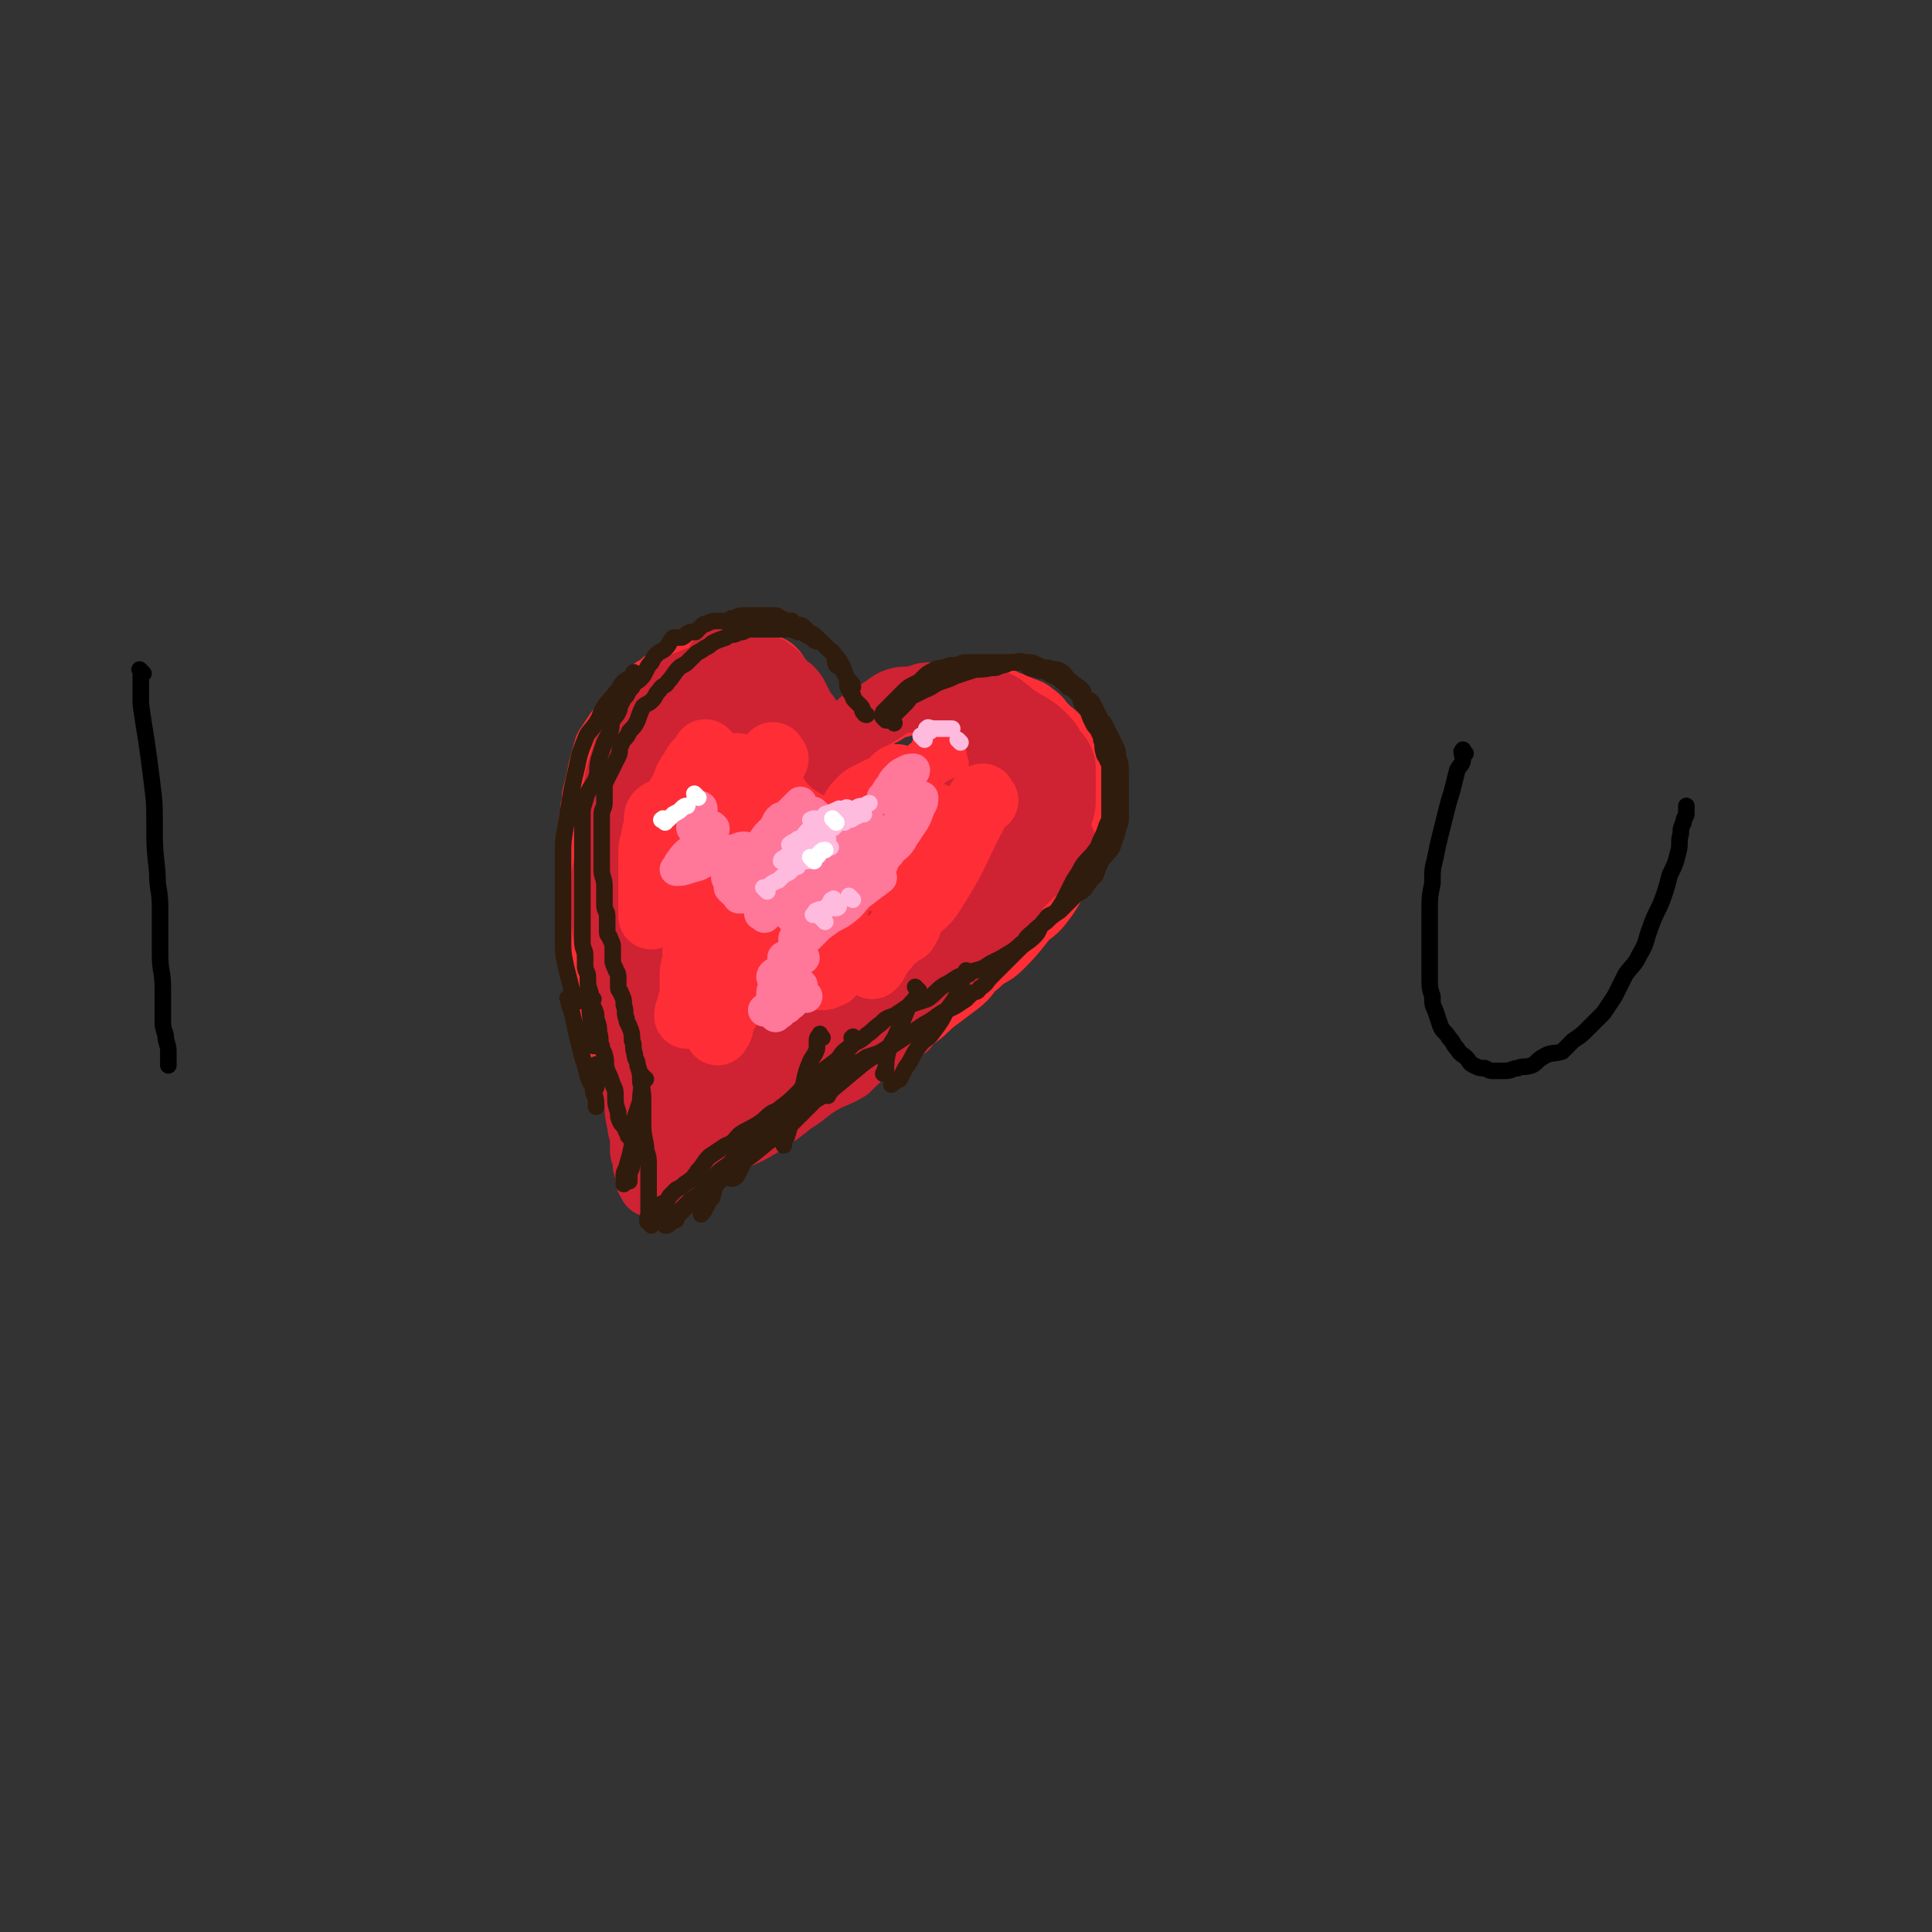 <svg viewBox='0 0 700 700' version='1.1' xmlns='http://www.w3.org/2000/svg' xmlns:xlink='http://www.w3.org/1999/xlink'><rect x="0" y="0" width="700" height="700" fill="#333333" stroke="none"/><g fill='none' stroke='rgb(254,45,54)' stroke-width='24' stroke-linecap='round' stroke-linejoin='round'><path d='M233,401c-1,-1 -1,-1 -1,-1 -1,-1 0,-1 0,-2 -1,-2 -1,-2 -2,-5 -1,-2 -1,-2 -2,-5 -1,-4 -2,-3 -3,-7 -1,-5 -1,-5 -2,-10 -1,-4 -2,-4 -3,-9 -2,-5 -1,-5 -2,-11 -1,-6 -1,-6 -2,-12 -1,-5 -1,-5 -1,-11 0,-5 0,-5 0,-10 0,-5 -1,-5 -1,-10 0,-3 0,-3 0,-7 0,-4 1,-4 1,-8 1,-3 0,-3 1,-6 1,-4 1,-4 2,-9 1,-3 1,-4 2,-7 2,-3 2,-3 4,-6 3,-2 3,-2 6,-4 2,-3 1,-4 4,-7 1,-2 1,-2 3,-4 2,-1 2,-1 3,-2 2,-2 2,-1 4,-2 3,-1 3,-2 5,-3 3,-1 3,-1 6,-1 2,-1 2,-1 3,-1 3,-1 3,-1 5,-1 2,0 2,0 4,0 1,0 1,0 2,0 2,0 2,0 3,0 1,0 1,0 2,0 1,0 1,1 2,1 2,1 3,1 4,2 2,2 1,2 2,4 2,3 2,3 3,5 1,3 1,3 2,6 1,3 1,2 2,5 1,3 1,3 1,6 1,3 0,3 0,6 0,2 1,2 1,4 0,3 0,3 0,5 0,2 0,2 0,3 0,1 0,1 0,1 0,1 0,1 0,2 0,1 0,1 0,1 0,0 0,0 0,0 0,0 0,-1 0,-1 1,-2 2,-2 3,-4 1,-2 1,-2 3,-4 2,-2 2,-2 4,-5 2,-3 2,-3 4,-5 2,-2 2,-3 3,-4 2,-2 3,-2 5,-3 1,-2 0,-2 2,-4 2,-2 3,-2 5,-3 3,-2 3,-2 7,-3 2,-1 3,0 6,-1 3,-1 3,-2 7,-2 2,-1 2,0 4,0 4,0 4,0 8,0 2,0 3,0 5,0 3,0 3,1 6,2 2,1 2,1 5,2 3,2 4,1 6,3 3,2 2,2 5,5 2,2 3,2 5,5 1,2 1,3 2,5 1,5 1,4 2,9 1,3 1,3 1,7 0,2 0,2 0,4 0,3 0,3 0,7 0,3 0,3 -1,5 -1,3 -1,3 -2,6 -2,3 -2,3 -4,7 -2,4 -2,4 -5,8 -3,4 -4,3 -7,7 -4,5 -4,5 -8,9 -3,3 -4,2 -8,6 -4,3 -3,4 -7,7 -4,3 -4,3 -8,6 -4,3 -3,3 -7,6 -3,2 -4,2 -8,4 -4,3 -3,3 -7,6 -5,3 -5,3 -9,6 -5,3 -5,3 -9,6 -3,2 -3,2 -7,3 -3,2 -3,2 -6,4 -3,2 -3,2 -7,4 -2,2 -2,2 -4,3 -2,2 -2,1 -4,3 -2,2 -1,2 -3,3 -1,1 -2,1 -3,1 -1,0 -1,0 -1,0 0,0 0,0 0,0 '/><path d='M372,289c-1,-1 -1,-2 -1,-1 -2,0 -2,1 -4,2 -4,3 -4,3 -8,6 -4,3 -3,3 -7,6 -10,7 -11,6 -20,13 -7,5 -8,5 -14,10 -8,7 -8,7 -16,14 -6,6 -6,6 -12,11 -6,5 -6,5 -11,11 -3,3 -3,3 -6,7 -2,2 -2,2 -4,4 -1,1 -1,1 -1,2 '/><path d='M366,286c-1,-1 -1,-1 -1,-1 -1,-1 0,0 0,0 0,0 0,0 0,0 -3,2 -3,2 -7,4 -5,4 -5,3 -10,7 -7,4 -7,4 -14,9 -6,5 -6,5 -12,9 -7,4 -7,4 -13,9 -6,5 -7,4 -13,9 -5,5 -5,5 -9,9 -4,3 -3,4 -7,7 -1,1 -2,1 -3,2 -1,1 -1,1 -1,1 0,0 0,0 0,0 '/><path d='M343,274c-1,-1 -1,-2 -1,-1 -1,0 0,1 -1,2 -2,3 -2,2 -5,5 -3,4 -4,3 -7,8 -5,4 -5,5 -10,10 -5,5 -5,5 -11,11 -6,4 -6,4 -11,9 -6,6 -5,6 -11,13 -3,4 -3,3 -6,7 -2,3 -2,3 -4,7 0,0 0,0 0,0 1,-1 1,-1 1,-1 0,0 0,0 0,0 '/><path d='M321,308c-1,-1 -1,-2 -1,-1 -1,0 -1,1 -2,2 -5,7 -5,6 -10,13 -4,6 -4,6 -8,11 -3,5 -3,5 -6,11 -5,6 -5,6 -9,13 -3,6 -4,8 -7,12 '/></g>
<g fill='none' stroke='rgb(0,0,0)' stroke-width='6' stroke-linecap='round' stroke-linejoin='round'><path d='M52,244c-1,-1 -1,-1 -1,-1 -1,-1 0,0 0,0 0,2 0,2 0,4 0,4 0,4 0,8 1,7 1,7 2,13 1,7 1,7 2,15 1,8 1,8 1,16 0,8 0,8 1,17 0,7 1,6 1,13 0,9 0,9 0,17 0,6 1,6 1,12 0,5 0,5 0,11 0,3 0,3 1,6 0,3 1,3 1,6 0,2 0,2 0,3 0,1 0,1 0,2 '/><path d='M531,273c-1,-1 -1,-2 -1,-1 -1,0 0,1 0,3 0,2 -1,2 -2,4 -1,4 -1,4 -2,8 -1,3 -1,3 -2,7 -1,4 -1,4 -2,8 -1,4 -1,4 -2,9 -1,4 -1,4 -1,9 -1,5 -1,5 -1,10 0,5 0,5 0,10 0,4 0,4 0,7 0,4 0,4 0,7 0,4 0,4 1,7 0,3 0,3 1,5 1,3 1,3 2,6 1,2 2,2 3,4 2,2 1,2 3,4 1,2 2,2 3,3 2,2 1,2 3,3 2,1 2,1 4,1 2,1 2,1 3,1 2,0 2,0 4,0 3,0 3,-1 5,-1 2,-1 2,0 5,-1 2,-1 2,-2 4,-3 3,-2 4,-1 7,-2 2,-2 2,-2 4,-4 3,-2 3,-2 5,-4 3,-3 3,-3 6,-6 2,-3 2,-3 4,-6 2,-4 2,-4 4,-8 3,-4 3,-3 5,-7 3,-5 2,-5 4,-10 2,-6 3,-6 5,-12 1,-3 1,-3 2,-7 2,-4 2,-4 3,-8 1,-3 0,-4 1,-7 0,-2 0,-2 1,-4 0,-2 1,-2 1,-3 0,-2 0,-2 0,-3 0,0 0,0 0,0 '/></g>
<g fill='none' stroke='rgb(207,34,51)' stroke-width='24' stroke-linecap='round' stroke-linejoin='round'><path d='M268,258c-1,-1 -1,-1 -1,-1 -1,-1 0,0 0,0 0,0 0,0 0,0 -2,0 -2,0 -4,1 -3,1 -3,1 -5,3 -2,3 -2,3 -5,6 -3,3 -3,2 -6,6 -2,3 -1,3 -3,6 -2,6 -2,6 -4,11 -2,5 -2,5 -3,11 -1,5 -2,5 -2,10 0,5 0,5 0,10 0,6 0,6 1,12 1,5 1,5 2,10 1,4 1,3 3,7 0,1 0,1 1,3 1,2 1,2 2,4 '/><path d='M257,258c-1,-1 -1,-2 -1,-1 -1,0 0,1 -1,3 -2,4 -3,3 -4,7 -2,7 -2,7 -3,13 -2,6 -2,6 -3,12 -1,6 -1,6 -1,13 0,5 -1,5 0,10 0,3 1,3 2,6 1,2 1,2 2,4 0,1 0,1 0,2 '/><path d='M268,247c-1,-1 -1,-1 -1,-1 -1,-1 -1,0 -1,0 -1,0 -1,0 -2,0 -2,0 -2,0 -3,0 -3,0 -3,0 -6,0 -2,0 -2,0 -4,1 -3,1 -3,1 -6,3 -2,2 -2,2 -4,4 -3,3 -4,2 -6,5 -3,4 -3,4 -5,8 -3,4 -3,4 -4,8 -2,6 -2,6 -3,13 -1,5 -1,5 -2,11 -1,5 -1,6 -1,11 0,5 -1,5 -1,9 0,6 0,6 0,11 0,5 0,5 1,11 1,5 2,5 4,10 3,4 3,4 5,9 2,2 1,2 3,4 1,1 1,0 2,1 '/><path d='M236,279c-1,-1 -1,-2 -1,-1 -1,0 0,1 0,2 0,7 0,7 0,15 0,6 0,6 0,13 0,8 1,8 1,16 1,7 0,7 0,13 0,7 1,7 2,13 1,9 1,9 3,18 2,5 2,5 5,11 3,6 3,6 6,13 2,3 2,5 3,7 '/><path d='M252,306c-1,-1 -1,-2 -1,-1 -1,0 0,0 0,1 0,5 0,5 0,9 0,6 0,6 0,11 0,5 0,5 0,11 0,4 0,4 0,9 0,4 0,4 0,9 0,3 0,3 0,7 0,4 0,5 0,7 '/><path d='M251,380c-1,-1 -2,-1 -1,-1 0,-1 0,0 1,0 3,0 3,0 5,-1 5,-1 5,-1 10,-3 6,-3 6,-3 11,-5 6,-3 6,-3 12,-5 5,-2 5,-3 10,-5 4,-2 4,-2 8,-3 3,-1 3,-1 7,-2 1,-1 1,-1 3,-1 0,0 0,0 0,0 0,0 0,0 0,0 0,0 0,0 0,0 '/><path d='M276,403c-1,-1 -1,-1 -1,-1 -1,-1 0,0 0,0 1,-1 1,-2 3,-3 4,-3 5,-3 9,-6 7,-5 7,-6 13,-11 6,-5 7,-4 13,-9 6,-4 6,-4 12,-8 5,-4 5,-4 11,-8 5,-4 5,-4 9,-7 3,-3 4,-2 6,-5 4,-2 3,-3 7,-6 2,-2 2,-1 4,-3 2,-2 1,-3 2,-4 1,-1 1,0 2,0 '/><path d='M385,305c-1,-1 -1,-1 -1,-1 -1,-1 0,0 0,0 -1,2 -2,2 -4,5 -3,3 -3,4 -6,7 -5,5 -5,5 -10,10 -6,5 -6,6 -12,11 -6,5 -6,5 -13,10 -7,5 -7,5 -14,11 -6,4 -6,4 -12,9 -4,2 -4,2 -8,5 -5,4 -5,4 -10,8 -4,3 -4,2 -8,4 -3,2 -3,2 -6,3 -4,2 -4,2 -7,3 -3,2 -3,2 -6,3 -2,1 -3,1 -5,2 -2,1 -2,1 -3,1 0,0 0,0 0,0 -1,0 -1,0 -2,0 -2,0 -2,0 -4,0 -1,0 -1,0 -2,-1 -1,0 -1,-1 -2,-1 -1,-1 -1,0 -2,-1 -1,-1 -1,0 -2,-1 -1,-1 -1,-1 -1,-2 -1,-2 0,-2 -1,-3 0,-1 -1,0 -1,-1 -1,-1 0,-1 0,-2 0,-1 -1,-1 -1,-1 -1,-1 -1,0 -1,0 -1,1 0,1 0,2 -1,1 -2,1 -2,2 -1,2 0,2 0,3 0,2 -1,2 -1,3 0,1 0,1 0,2 0,1 0,1 0,2 0,1 0,1 0,2 0,1 0,1 0,2 0,1 0,1 0,3 0,0 0,0 0,1 1,0 1,-1 3,-1 2,0 2,0 3,0 4,-1 4,-1 8,-3 5,-2 5,-2 9,-4 5,-3 5,-4 9,-8 7,-4 7,-4 13,-9 6,-4 5,-5 11,-9 7,-6 7,-5 14,-11 6,-4 5,-5 10,-9 5,-4 5,-4 10,-8 4,-3 4,-3 9,-6 4,-3 4,-2 8,-5 4,-3 3,-3 7,-6 3,-2 3,-2 7,-5 2,-1 2,-1 4,-3 1,-1 1,-1 2,-3 1,0 1,0 2,0 '/><path d='M358,308c-1,-1 -1,-2 -1,-1 -2,1 -2,2 -3,3 -2,2 -2,1 -4,2 -5,5 -5,5 -10,10 -4,3 -4,3 -7,6 -4,3 -4,3 -8,6 -3,3 -3,3 -6,6 -2,2 -2,2 -4,4 -2,2 -2,2 -3,3 -1,1 -1,1 -1,2 -1,0 0,-1 0,-1 0,0 0,0 0,0 2,-3 2,-3 4,-5 4,-4 5,-4 9,-8 5,-5 5,-5 11,-10 4,-4 4,-4 9,-9 4,-3 3,-3 7,-7 3,-3 3,-3 6,-6 2,-3 1,-3 3,-6 0,-1 1,-1 1,-1 '/><path d='M381,273c-1,-1 -1,-2 -1,-1 -1,3 0,4 0,8 0,5 0,5 -1,9 -1,4 -1,4 -3,8 -3,6 -3,6 -7,11 -5,7 -4,7 -10,13 -4,5 -5,5 -10,10 -5,5 -6,5 -11,9 -5,4 -5,4 -10,8 -2,1 -2,2 -4,3 -1,1 -1,1 -2,1 0,0 0,0 0,0 0,0 0,0 0,0 0,0 0,-1 0,-1 -2,1 -2,2 -3,4 -3,3 -2,3 -5,5 -3,3 -4,3 -7,5 -4,3 -4,4 -9,7 -5,3 -5,3 -10,7 -4,2 -4,2 -8,4 -3,2 -3,2 -6,4 -2,2 -4,3 -4,3 0,0 1,-2 3,-3 1,-1 1,0 2,-1 1,-1 2,-1 1,-1 0,0 -1,0 -2,1 -3,2 -3,2 -5,4 -3,2 -3,2 -6,4 -3,2 -3,2 -6,5 -3,3 -2,3 -5,5 -2,2 -2,2 -4,3 -2,2 -2,2 -3,3 -1,1 -1,0 -2,1 -1,0 -1,0 -1,1 0,1 0,1 0,2 0,1 0,1 -1,1 0,0 -1,0 -1,0 0,1 0,1 0,2 0,1 -1,1 -1,1 0,1 0,1 0,2 0,1 -1,1 -1,2 -1,0 0,0 0,1 0,0 0,0 0,0 0,0 0,0 0,0 -1,-1 -1,-1 -2,-2 -1,-2 -1,-3 -2,-5 -1,-4 -1,-5 -2,-9 -1,-4 -1,-4 -1,-8 -1,-4 -1,-4 -1,-9 0,-4 0,-4 0,-9 0,-3 0,-3 0,-7 0,-1 0,-1 0,-2 '/><path d='M226,365c-1,-1 -1,-1 -1,-1 -1,-1 0,0 0,0 0,0 0,0 0,0 0,0 0,-1 0,0 -1,0 0,1 0,2 1,3 0,3 1,6 1,3 1,3 2,6 1,5 1,5 1,9 1,3 1,3 1,7 0,3 1,3 1,6 1,4 0,4 1,7 0,3 1,3 1,5 0,3 0,3 0,5 0,1 1,1 1,3 0,1 0,1 0,2 0,1 1,1 1,2 0,1 0,1 0,2 0,0 0,0 0,1 0,1 1,1 2,2 0,0 -1,0 -1,0 0,0 1,0 1,0 2,-1 2,-1 4,-2 3,-2 3,-1 6,-3 4,-3 4,-3 9,-6 5,-3 5,-3 10,-6 5,-2 5,-2 10,-5 6,-4 6,-4 11,-8 5,-3 5,-4 10,-7 5,-3 5,-2 10,-5 4,-4 4,-4 8,-7 5,-3 5,-3 9,-6 2,-1 2,-1 4,-2 '/><path d='M277,389c-1,-1 -2,-1 -1,-1 0,-1 1,-1 2,-2 3,-2 2,-2 5,-4 6,-5 6,-5 12,-10 5,-4 5,-4 11,-9 6,-4 6,-4 12,-8 5,-4 4,-5 10,-8 4,-4 4,-3 9,-7 5,-4 5,-4 10,-9 2,-2 2,-1 4,-3 2,-2 2,-2 4,-4 1,-1 2,-1 2,-2 1,-1 0,-2 1,-3 0,-1 1,-1 2,-1 0,-2 -1,-2 0,-4 1,-1 1,0 2,-1 1,-2 1,-3 2,-5 1,-1 2,-1 3,-2 2,-2 2,-3 4,-5 1,-1 2,-1 3,-2 1,-1 1,-2 1,-3 1,-2 0,-2 1,-3 0,-1 0,-1 1,-2 1,-1 1,-1 2,-1 0,-2 -1,-2 -1,-3 0,-1 0,-1 0,-1 0,-1 0,-1 0,-1 -1,0 -2,0 -4,1 -2,1 -2,2 -4,4 -4,2 -4,2 -8,5 -4,3 -4,3 -7,5 -2,2 -2,2 -5,4 -1,0 -1,0 -3,1 0,0 0,0 0,1 0,0 0,0 0,0 0,-1 0,-2 0,-2 1,-3 1,-3 2,-5 1,-1 2,-1 2,-2 1,-2 0,-2 1,-4 0,0 0,0 1,0 0,-1 -1,0 -1,0 -1,0 -1,0 -2,0 -2,1 -2,2 -4,4 -3,2 -3,1 -6,4 -1,1 -1,1 -2,2 -1,1 -3,2 -3,2 0,0 2,-1 3,-2 1,-1 1,-2 2,-3 1,-1 1,-1 2,-1 0,0 0,0 0,0 0,0 0,0 0,0 0,0 0,0 0,0 '/><path d='M365,267c-1,-1 -1,-1 -1,-1 '/><path d='M262,241c-1,-1 -1,-1 -1,-1 -1,-1 0,0 0,0 1,0 2,0 3,0 2,0 2,0 4,0 2,0 2,0 3,0 2,0 2,0 4,1 2,1 3,1 4,2 3,2 2,2 5,5 2,2 2,1 4,4 1,2 1,2 2,4 1,2 1,2 2,3 1,1 0,1 1,2 1,1 0,1 1,2 0,0 1,0 1,0 0,0 1,0 0,0 '/><path d='M303,277c-1,-1 -2,-1 -1,-1 0,-1 0,-1 1,-2 1,-1 1,-1 2,-3 1,-2 1,-2 3,-4 1,-2 1,-2 3,-4 2,-2 2,-2 4,-3 2,-1 2,-1 5,-3 2,-1 2,-2 5,-3 3,-1 4,0 7,-1 2,0 2,-1 4,-1 3,0 3,0 5,0 3,0 3,0 5,0 2,0 2,0 4,1 2,0 2,0 4,1 2,1 2,1 3,2 1,1 1,2 2,4 1,2 1,2 2,4 1,3 0,3 1,6 0,2 1,2 1,4 0,3 0,3 0,5 0,1 0,1 0,3 0,1 0,1 0,2 '/><path d='M368,291c-1,-1 -1,-2 -1,-1 -1,1 0,2 -1,3 0,1 -1,1 -1,2 -1,1 -1,1 -1,1 '/><path d='M372,275c-1,-1 -1,-2 -1,-1 -1,0 0,0 0,1 -1,3 -2,3 -3,7 -1,3 -1,3 -2,6 -2,2 -2,2 -3,4 -1,2 -2,2 -2,3 0,1 0,1 0,2 '/><path d='M358,306c-1,-1 -1,-2 -1,-1 -2,1 -2,2 -3,5 -2,3 -1,3 -3,6 -2,1 -3,0 -4,2 -2,2 -1,2 -2,4 -1,1 -1,1 -1,2 '/><path d='M360,256c-1,-1 -1,-1 -1,-1 -1,-1 0,0 0,0 1,0 1,0 2,0 2,1 2,1 3,2 2,1 2,2 4,3 3,2 3,2 5,3 3,2 3,2 5,4 2,2 2,2 3,4 1,2 2,2 3,4 1,2 1,2 1,4 0,2 0,2 0,4 0,3 0,3 0,6 0,3 0,3 -1,6 -1,3 -1,3 -3,7 -2,3 -2,3 -5,6 -1,2 -1,2 -3,5 -1,1 -1,2 -1,3 '/><path d='M375,313c-1,-1 -1,-2 -1,-1 -1,0 0,0 0,1 0,1 -1,1 -1,2 '/><path d='M381,312c-1,-1 -1,-2 -1,-1 -1,0 -1,1 -1,2 '/></g>
<g fill='none' stroke='rgb(254,45,54)' stroke-width='24' stroke-linecap='round' stroke-linejoin='round'><path d='M328,296c-1,-1 -1,-1 -1,-1 -1,-1 -1,0 -2,0 -2,1 -2,1 -4,3 -4,3 -4,3 -8,6 -4,3 -4,3 -7,6 -5,4 -5,4 -9,8 -5,5 -5,5 -9,11 -3,4 -3,4 -6,8 -2,3 -2,4 -4,7 -1,2 -1,2 -2,4 '/><path d='M328,291c-1,-1 -1,-2 -1,-1 -2,0 -3,0 -5,2 -3,2 -3,2 -6,5 -3,3 -3,3 -7,6 -5,4 -4,4 -9,7 -4,4 -4,3 -8,7 -2,1 -2,2 -4,4 0,0 0,1 0,1 -1,0 -1,0 -1,0 '/><path d='M326,283c-1,-1 -1,-2 -1,-1 -1,0 0,0 0,1 -1,4 -1,4 -3,8 -2,4 -3,4 -4,8 -3,5 -3,5 -5,11 -3,5 -3,5 -6,10 -1,2 -2,2 -3,5 -1,2 -1,2 -1,3 '/><path d='M340,297c-1,-1 -1,-1 -1,-1 -1,-1 0,0 0,0 0,1 0,2 0,3 0,4 0,4 -1,7 -1,5 -1,5 -3,10 -2,6 -2,6 -4,11 -3,5 -2,5 -5,10 -2,3 -3,3 -5,6 -2,2 -2,2 -3,4 -1,2 -1,2 -2,3 '/><path d='M293,319c-1,-1 -1,-1 -1,-1 -1,-1 -1,0 -1,0 0,0 0,0 0,0 '/><path d='M281,275c-1,-1 -1,-2 -1,-1 -1,1 0,2 -1,5 -1,4 -1,4 -2,8 -1,3 0,3 -1,7 0,1 -1,1 -1,3 0,2 0,2 0,3 0,0 0,0 0,0 '/><path d='M268,279c-1,-1 -1,-2 -1,-1 -1,0 -1,1 -1,3 -1,3 -1,2 -2,5 -1,5 -1,5 -2,9 -1,3 -1,3 -2,5 -1,3 -1,2 -2,5 0,1 0,2 0,3 0,0 0,0 0,0 0,0 0,0 0,0 '/><path d='M266,284c-1,-1 -1,-2 -1,-1 -2,2 -1,3 -2,7 -1,4 -2,4 -3,9 -1,2 -1,2 -1,5 -1,2 -2,2 -3,4 0,3 0,3 -1,6 -1,4 -1,4 -2,9 -1,1 -1,1 -1,2 0,1 0,2 0,2 '/><path d='M251,299c-1,-1 -1,-1 -1,-1 -1,-1 0,0 0,0 0,2 0,2 0,3 0,4 -1,4 -1,7 -1,4 0,4 -1,8 -1,2 -1,2 -2,5 0,2 0,2 0,4 0,0 0,0 0,1 '/><path d='M270,337c-1,-1 -1,-2 -1,-1 -1,1 0,2 0,4 0,0 0,1 0,1 '/><path d='M303,304c-1,-1 -1,-2 -1,-1 -1,1 0,2 -1,4 -1,2 -1,2 -2,4 0,2 0,2 0,3 0,1 0,0 0,0 0,0 0,0 0,0 1,-2 0,-2 1,-4 1,-2 1,-2 2,-5 1,-3 2,-3 3,-5 2,-3 2,-3 4,-6 1,-2 1,-2 3,-4 1,-1 1,-1 3,-2 2,-1 2,-1 4,-2 2,0 2,0 3,0 2,0 2,0 4,1 2,0 2,0 3,1 2,1 2,1 3,3 1,1 1,2 1,3 0,2 0,2 0,4 0,2 0,2 0,3 0,1 0,1 0,2 0,0 0,0 0,1 '/><path d='M357,290c-1,-1 -1,-2 -1,-1 -2,1 -1,2 -2,4 -8,15 -7,16 -16,30 -3,5 -4,4 -7,8 -2,3 -1,3 -3,6 -2,1 -2,1 -3,2 '/><path d='M301,353c-1,-1 -1,-1 -1,-1 -1,-1 0,0 0,0 0,0 0,1 0,1 -1,1 -1,1 -2,1 -1,0 -1,0 -1,0 -1,0 0,0 0,0 '/><path d='M282,351c-1,-1 -1,-1 -1,-1 '/><path d='M290,337c-1,-1 -1,-2 -1,-1 -1,0 -1,1 -2,3 -1,2 -1,2 -1,3 -1,1 -1,1 -2,3 -3,3 -2,3 -5,6 -1,2 -1,1 -2,3 -1,2 0,2 -1,3 0,1 -1,1 -1,2 -1,0 0,0 0,0 '/><path d='M267,358c-1,-1 -1,-2 -1,-1 -1,1 -1,2 -1,4 0,2 0,2 -1,4 -1,2 -1,1 -2,3 -1,2 -1,2 -1,4 0,1 -1,1 -1,2 '/><path d='M253,364c-1,-1 -1,-2 -1,-1 -1,0 0,1 0,2 0,1 0,1 -1,2 0,1 -1,1 -1,1 0,0 0,0 0,0 0,0 -1,0 -1,0 0,-2 1,-2 1,-4 1,-3 1,-3 1,-6 0,-3 0,-3 0,-5 0,-3 1,-3 1,-5 0,-3 0,-3 0,-6 0,-1 0,-1 0,-2 0,-2 1,-2 1,-4 0,-1 0,-2 0,-2 '/><path d='M257,274c-1,-1 -1,-1 -1,-1 -1,-1 0,0 0,0 -1,1 -1,1 -2,2 -2,2 -2,2 -3,4 -3,4 -2,4 -4,8 -2,3 -2,3 -4,7 -2,2 -2,2 -3,5 -1,3 0,3 -1,7 0,1 -1,1 -1,2 0,1 0,1 0,2 '/><path d='M240,296c-1,-1 -1,-2 -1,-1 -1,0 -1,1 -1,3 0,3 -1,3 -1,6 -1,3 -1,3 -1,7 0,4 0,4 0,9 0,3 0,3 0,7 0,1 0,1 0,3 0,1 0,1 0,2 '/><path d='M257,346c-1,-1 -1,-2 -1,-1 -1,0 0,0 0,1 0,1 0,1 0,2 0,1 1,1 1,1 0,1 0,1 0,2 '/><path d='M309,315c-1,-1 -1,-1 -1,-1 -1,-1 0,0 0,0 '/><path d='M332,310c-1,-1 -1,-2 -1,-1 -1,0 0,1 -1,2 -1,2 -2,1 -3,2 -2,2 -1,2 -2,4 -1,2 -2,2 -3,3 '/><path d='M301,338c-1,-1 -1,-1 -1,-1 -1,-1 0,0 0,0 2,-1 2,-1 3,-2 '/><path d='M269,307c-1,-1 -1,-2 -1,-1 -1,0 0,1 0,3 0,2 0,2 0,4 0,3 0,3 0,5 0,3 1,3 1,5 0,1 0,1 0,2 0,1 1,1 1,1 '/><path d='M276,308c-1,-1 -1,-1 -1,-1 -1,-1 0,0 0,0 0,2 0,2 0,3 0,1 0,1 1,2 1,1 0,2 1,2 2,1 2,1 4,1 1,0 2,0 3,0 2,0 2,0 4,0 2,0 2,0 4,0 2,0 2,-1 4,-1 1,-1 1,-1 2,-1 1,-1 1,-1 2,-1 1,0 1,0 2,0 0,0 0,0 0,0 1,0 1,0 1,0 1,1 1,1 3,2 0,0 0,1 1,1 1,0 1,0 2,0 '/><path d='M334,298c-1,-1 -1,-1 -1,-1 -1,-1 0,0 0,0 0,0 0,0 0,0 '/></g>
<g fill='none' stroke='rgb(255,119,153)' stroke-width='12' stroke-linecap='round' stroke-linejoin='round'><path d='M266,323c-1,-1 -1,-1 -1,-1 -1,-1 0,0 0,0 1,0 1,0 2,0 1,-1 1,-1 3,-2 2,-1 2,-1 4,-2 3,-1 3,-1 5,-2 2,-1 2,-1 3,-1 1,0 1,0 2,0 '/><path d='M278,313c-1,-1 -1,-2 -1,-1 -1,0 0,1 -1,3 -1,2 -2,1 -3,3 -2,2 -2,2 -3,4 -1,1 0,2 -1,3 0,0 -2,0 -1,0 2,-3 3,-3 6,-6 2,-2 2,-2 5,-4 3,-2 3,-2 6,-4 1,-1 1,-1 3,-2 1,0 1,0 2,0 '/><path d='M296,296c-1,-1 -1,-1 -1,-1 -1,-1 0,0 0,0 0,1 0,1 -1,1 -4,3 -4,3 -8,7 -2,2 -1,2 -3,4 -2,2 -3,2 -5,3 -2,1 -3,0 -3,1 -1,0 0,1 0,2 0,0 0,0 0,0 0,-1 0,-1 0,-2 0,-2 0,-2 1,-3 1,-4 1,-4 4,-7 2,-2 2,-2 4,-4 2,-2 2,-2 4,-4 1,-1 2,-2 2,-2 '/><path d='M284,298c-1,-1 -1,-2 -1,-1 -1,0 -1,1 -2,3 -2,3 -3,3 -5,6 -2,2 -2,2 -4,5 -1,2 -2,2 -3,4 -1,1 -1,1 -1,2 '/><path d='M276,316c-1,-1 -1,-1 -1,-1 -1,-1 0,0 0,0 1,0 1,0 2,0 2,0 2,-1 3,-1 '/><path d='M295,298c-1,-1 -1,-1 -1,-1 -1,-1 0,0 0,0 0,2 0,2 -1,3 -1,2 -1,2 -3,4 -2,3 -3,2 -5,5 -1,1 -2,1 -3,3 0,2 0,2 0,3 0,1 -2,2 -1,2 1,0 2,-1 4,-2 4,-2 5,-1 8,-3 4,-2 4,-3 8,-5 4,-2 5,-1 9,-3 2,-1 2,-2 4,-3 1,-1 2,-2 2,-1 -2,0 -3,1 -5,3 -3,2 -3,2 -6,4 -4,3 -4,2 -7,5 -2,1 -2,1 -4,3 -2,2 -3,2 -5,3 0,0 0,0 0,0 3,-1 3,-1 5,-2 3,-1 3,-1 6,-3 2,-1 2,-1 5,-2 0,0 1,0 1,0 -2,1 -2,2 -4,3 -2,2 -2,2 -3,3 -1,1 -2,1 -3,2 0,0 1,-1 1,-1 0,0 0,0 0,0 1,-1 2,0 3,0 3,-1 3,-2 6,-3 3,-2 3,-2 6,-3 2,-1 2,-1 4,-1 0,0 0,0 0,0 0,0 0,0 0,0 0,1 0,1 -1,1 -2,1 -2,1 -3,2 -1,1 -2,1 -2,1 0,0 1,0 2,-1 2,-3 2,-4 4,-6 3,-4 4,-4 7,-7 2,-2 3,-2 4,-4 2,-2 1,-3 2,-5 1,-1 1,-1 2,-2 0,-1 0,-1 0,-1 0,-1 0,0 -1,0 -1,0 -2,0 -3,0 -2,0 -2,0 -4,0 -2,0 -2,0 -3,0 0,0 0,0 0,0 0,0 1,0 1,-1 1,-2 1,-2 2,-3 1,-2 1,-2 2,-3 1,-1 2,-1 2,-1 0,0 0,0 0,0 0,0 -1,0 -1,0 0,0 1,-1 2,-1 1,-1 2,-1 3,-1 0,1 -1,1 -2,3 -1,1 -1,1 -1,3 0,1 0,1 0,2 0,1 0,1 0,2 0,0 1,-1 1,-1 1,0 1,1 2,1 1,0 1,0 2,0 1,0 1,0 1,0 0,1 0,2 -1,3 -1,3 -1,3 -2,5 -2,3 -2,3 -4,6 -2,4 -3,3 -5,6 -3,3 -2,4 -4,7 -1,1 -1,1 -2,2 0,0 0,0 0,0 0,0 0,0 1,0 1,0 1,0 2,0 0,0 0,0 0,0 -4,3 -4,3 -8,6 -3,3 -2,3 -6,6 -3,2 -4,2 -8,4 -3,3 -2,3 -6,6 -1,1 -1,0 -3,1 0,0 0,0 0,0 0,0 0,-1 0,-1 1,-2 2,-2 3,-4 3,-4 2,-4 5,-8 1,-2 1,-2 2,-4 1,-2 1,-2 1,-3 0,-1 0,-2 -1,-2 -1,-1 -2,-1 -3,-1 -4,0 -4,0 -7,0 -4,0 -4,0 -8,0 -3,0 -3,0 -5,0 -2,0 -3,1 -5,1 0,0 0,0 1,0 0,0 0,0 0,0 0,-1 0,-1 0,-1 1,-2 2,-2 3,-3 2,-2 1,-2 2,-3 1,-1 1,-1 1,-1 -1,0 -2,0 -4,1 -2,1 -2,1 -4,3 -2,2 -2,2 -4,3 -1,0 -2,0 -1,0 0,0 0,0 1,-1 2,-2 2,-1 3,-3 2,-2 2,-2 3,-4 1,-1 2,-2 1,-2 -2,-1 -3,-1 -5,0 -5,1 -5,2 -10,3 -4,2 -3,2 -7,3 -3,1 -3,1 -5,1 0,0 0,0 0,0 1,-1 1,-2 2,-3 2,-3 3,-3 5,-5 2,-2 2,-2 5,-5 1,-1 2,-2 1,-2 0,-1 -1,0 -3,0 -1,0 -1,0 -2,0 -1,0 -1,0 -2,0 0,0 0,-1 0,-1 0,-1 1,-1 1,-2 1,-2 1,-2 2,-3 0,-1 0,-1 0,-1 0,-1 -1,0 -1,0 0,1 0,1 0,2 0,0 -1,0 -1,1 '/><path d='M277,332c-1,-1 -2,-1 -1,-1 0,-1 1,-1 2,-1 3,-1 3,-1 6,-1 2,-1 2,-1 4,-1 1,0 2,0 2,0 0,0 0,0 0,0 -1,0 -1,1 -1,1 0,1 -1,0 -1,1 -1,1 -2,2 -1,2 0,1 1,0 2,0 2,0 2,0 4,0 3,0 3,0 5,-1 2,0 2,-1 3,-1 0,0 0,0 0,0 0,1 1,1 0,2 -2,2 -3,2 -5,4 -3,3 -3,3 -6,6 -2,2 -2,2 -4,4 -1,1 -2,1 -2,1 0,0 1,0 2,0 1,0 1,0 3,0 1,0 2,0 2,0 0,0 0,0 -1,0 -2,1 -2,2 -4,3 -2,1 -2,1 -4,2 -1,1 -2,1 -2,2 0,0 0,0 0,0 0,0 0,0 0,0 2,0 2,0 3,-1 1,0 1,-1 2,-1 0,-1 -1,0 -1,0 -1,1 -1,1 -1,2 -1,2 -1,2 -2,3 -1,2 -1,2 -1,3 0,1 0,2 0,2 1,-1 1,-1 2,-2 3,-1 3,-1 6,-2 1,-1 3,-1 2,-1 -1,1 -3,2 -6,4 -2,1 -2,1 -4,3 -1,1 -2,1 -3,2 0,0 0,0 0,0 0,0 0,0 0,0 1,0 1,0 1,0 3,-1 3,-1 6,-2 3,-1 3,-2 6,-3 1,0 2,0 2,0 0,0 -2,-1 -4,0 -1,1 0,2 -2,3 -2,1 -2,1 -4,2 -1,1 -1,1 -1,2 0,0 0,0 0,0 0,-1 0,-1 1,-1 1,0 1,-1 1,-1 1,-1 1,-1 2,-1 0,0 0,0 0,0 0,0 -1,-1 -1,-1 '/></g>
<g fill='none' stroke='rgb(255,187,221)' stroke-width='6' stroke-linecap='round' stroke-linejoin='round'><path d='M278,323c-1,-1 -1,-1 -1,-1 -1,-1 0,0 0,0 2,-1 2,-2 5,-3 2,-2 2,-2 4,-3 2,-2 2,-2 5,-4 2,0 2,0 3,-1 2,-1 2,-2 3,-3 '/><path d='M300,304c-1,-1 -1,-2 -1,-1 -2,0 -2,1 -4,2 -2,2 -2,1 -5,3 -2,1 -2,2 -4,3 -1,1 -2,1 -3,1 0,0 0,-1 1,-1 1,-1 1,-1 3,-2 3,-2 3,-1 6,-3 2,-1 1,-2 3,-3 2,-2 2,-2 4,-3 1,-1 2,0 2,0 '/><path d='M303,299c-1,-1 -1,-2 -1,-1 -2,0 -2,1 -3,2 -2,1 -2,1 -5,2 -2,1 -2,1 -5,2 -1,1 -2,1 -3,2 0,0 1,0 1,0 2,-1 2,-1 3,-2 2,-2 2,-3 4,-4 2,-2 3,-2 5,-3 2,-1 2,-1 4,-2 2,-1 2,-2 3,-2 1,-1 1,0 2,0 '/><path d='M295,298c-1,-1 -2,-1 -1,-1 1,-1 2,0 3,0 2,0 1,-1 2,-2 3,-1 3,-1 5,-2 '/><path d='M300,301c-1,-1 -2,-1 -1,-1 1,-2 2,-2 5,-3 3,-2 3,-2 6,-4 1,-1 2,-1 3,-1 1,0 1,-1 2,-1 '/><path d='M298,299c-1,-1 -1,-2 -1,-1 -1,0 -1,1 -1,2 -1,1 -1,0 -1,0 -1,0 -1,1 -1,1 '/><path d='M306,298c-1,-1 -2,-1 -1,-1 1,-1 1,0 3,0 1,0 1,-1 2,-1 2,-1 2,-1 3,-1 '/><path d='M289,314c-1,-1 -1,-1 -1,-1 -1,-1 0,0 0,0 0,0 0,0 0,0 1,-1 1,-1 2,-1 2,-1 2,0 4,-1 1,-1 1,-1 3,-2 1,-1 1,-2 3,-2 0,0 0,0 1,0 '/><path d='M292,310c-1,-1 -1,-1 -1,-1 -1,-1 0,0 0,0 '/><path d='M303,327c-1,-1 -1,-2 -1,-1 -1,0 -1,0 -1,1 -1,1 -1,1 -2,2 -1,1 -2,0 -3,1 -1,0 0,0 -1,1 0,0 -1,1 0,0 2,0 3,-1 6,-2 1,0 1,0 2,0 1,0 1,-1 1,-1 '/><path d='M299,334c-1,-1 -1,-1 -1,-1 -1,-1 0,0 0,0 '/><path d='M309,326c-1,-1 -1,-1 -1,-1 -1,-1 0,0 0,0 0,0 0,0 0,0 '/><path d='M337,265c-1,-1 -2,-1 -1,-1 0,-1 1,0 2,0 1,0 2,0 3,0 1,0 1,0 2,0 1,0 1,0 2,0 '/><path d='M335,268c-1,-1 -1,-1 -1,-1 -1,-1 0,0 0,0 '/><path d='M348,269c-1,-1 -1,-1 -1,-1 '/></g>
<g fill='none' stroke='rgb(255,255,255)' stroke-width='6' stroke-linecap='round' stroke-linejoin='round'><path d='M295,312c-1,-1 -1,-1 -1,-1 -1,-1 0,0 0,0 0,0 0,0 0,0 1,0 1,0 2,-1 1,0 0,0 1,-1 1,-1 1,-1 2,-1 '/><path d='M303,298c-1,-1 -1,-1 -1,-1 -1,-1 0,0 0,0 0,0 0,0 0,0 0,0 0,0 0,0 '/><path d='M241,298c-1,-1 -2,-1 -1,-1 0,-1 1,0 2,0 1,-1 1,-1 2,-2 2,-1 2,-1 3,-2 1,-1 1,-1 2,-1 '/><path d='M253,289c-1,-1 -1,-1 -1,-1 -1,-1 0,0 0,0 '/></g>
<g fill='none' stroke='rgb(48,28,12)' stroke-width='6' stroke-linecap='round' stroke-linejoin='round'><path d='M229,413c-1,-1 -1,-1 -1,-1 -1,-1 0,0 0,0 0,0 0,-1 0,-1 0,-1 -1,0 -1,-1 -1,-2 -1,-2 -2,-3 -1,-2 -1,-2 -1,-4 -1,-3 -1,-3 -1,-5 0,-3 0,-3 -1,-5 -1,-3 -1,-3 -2,-5 -1,-3 0,-3 -1,-6 0,-1 -1,-1 -1,-3 -1,-2 0,-2 -1,-5 0,-2 0,-2 -1,-5 0,-2 0,-2 -1,-4 -1,-3 -1,-3 -1,-5 -1,-3 -1,-3 -1,-6 0,-2 -1,-2 -1,-4 0,-2 0,-2 0,-4 0,-2 -1,-2 -1,-5 0,-2 0,-2 0,-5 0,-3 0,-3 0,-6 0,-2 0,-2 0,-4 0,-2 0,-2 0,-4 0,-3 0,-3 0,-6 0,-3 0,-3 0,-5 0,-3 0,-3 0,-5 0,-2 0,-2 0,-4 0,-1 0,-1 0,-2 0,-2 0,-2 0,-3 0,-4 0,-4 1,-7 1,-4 2,-4 4,-8 1,-3 0,-3 1,-7 1,-3 1,-3 2,-6 1,-2 1,-2 2,-4 1,-2 0,-2 1,-4 1,-2 1,-1 2,-3 1,-2 0,-2 1,-3 1,-2 1,-2 2,-3 1,-2 1,-2 2,-3 1,-2 2,-2 3,-3 1,-1 1,-1 2,-3 1,-2 1,-2 2,-3 1,-2 1,-2 2,-3 1,-1 2,-1 3,-2 2,-2 1,-2 3,-4 1,0 2,0 3,0 2,-1 1,-1 3,-2 1,0 1,0 2,0 1,-1 1,-1 2,-2 1,-1 1,-1 2,-1 2,-1 2,-1 4,-1 1,0 1,0 2,0 2,0 2,0 3,-1 2,0 2,-1 4,-1 0,0 0,0 1,0 2,0 2,0 3,0 1,0 1,0 2,0 2,0 2,0 3,0 1,0 1,0 3,0 1,0 1,1 2,1 2,1 2,1 4,1 0,1 0,1 1,1 2,1 2,0 3,1 1,1 1,1 2,2 2,1 2,1 3,2 1,1 1,1 2,2 1,1 1,1 2,2 1,1 2,1 2,2 1,2 0,2 1,4 1,1 1,0 2,1 1,1 1,1 1,2 1,2 1,2 1,3 0,2 0,2 1,3 0,1 0,1 1,2 0,1 0,1 1,2 1,1 1,1 2,2 1,1 0,2 1,2 0,1 1,1 1,1 '/><path d='M321,261c-1,-1 -1,-1 -1,-1 -1,-1 0,-1 0,-2 1,-1 1,-1 2,-2 1,-1 1,-1 2,-2 2,-2 2,-2 3,-3 2,-2 2,-2 4,-3 2,-1 2,-1 3,-2 2,-2 2,-2 4,-3 2,-1 2,-1 4,-1 2,-1 2,-1 4,-1 2,0 2,-1 4,-1 2,0 2,0 3,0 2,0 2,0 4,0 2,0 2,0 4,0 1,0 1,0 3,0 2,0 2,0 3,0 2,0 2,-1 4,0 1,1 1,1 2,2 2,1 2,0 4,1 2,0 2,0 3,1 2,1 2,1 4,2 0,1 1,0 1,1 1,1 1,1 2,2 2,1 2,1 3,2 2,2 1,2 2,4 1,1 1,1 2,2 1,3 1,3 2,5 1,2 1,1 2,3 1,2 1,2 1,3 1,2 0,2 1,5 0,1 1,1 1,2 1,2 1,2 1,4 0,2 0,2 0,5 0,1 0,1 0,3 0,2 0,2 0,5 0,2 0,2 0,4 0,1 0,1 -1,3 -1,3 -1,3 -2,5 -1,2 -1,3 -2,4 -2,3 -3,3 -5,6 -1,2 -1,2 -3,5 -1,2 -1,2 -2,4 -2,4 -2,4 -4,7 -2,2 -3,1 -4,3 -3,3 -2,4 -4,6 -3,3 -3,2 -6,5 -2,2 -2,2 -4,4 -3,3 -3,3 -6,6 -2,2 -1,2 -4,4 -1,2 -2,1 -3,2 -2,2 -2,2 -4,3 -2,2 -3,2 -5,3 -2,2 -2,3 -4,4 -3,2 -3,2 -5,3 -4,2 -4,1 -7,3 -3,2 -3,2 -6,4 -3,2 -4,2 -7,3 -3,2 -3,2 -6,4 -3,2 -3,2 -6,3 -2,2 -2,2 -5,3 -3,2 -3,1 -6,3 -2,2 -2,3 -5,5 -2,2 -3,1 -6,2 -3,2 -2,2 -5,4 -3,2 -4,2 -7,4 -2,2 -2,3 -5,4 -3,2 -3,2 -6,4 -2,2 -2,3 -4,5 -2,3 -2,3 -5,5 -1,1 -1,1 -3,2 -1,1 -1,1 -2,2 -1,1 -1,2 -2,3 -1,1 -1,0 -1,0 -1,1 -1,1 -1,2 0,1 0,1 0,2 '/><path d='M236,444c-1,-1 -1,-1 -1,-1 -1,-1 0,0 0,0 0,0 0,0 0,0 0,0 0,0 0,0 -1,-2 0,-2 0,-3 0,-3 0,-3 0,-7 0,-2 0,-2 0,-4 0,-4 0,-4 0,-8 0,-3 -1,-3 -1,-6 -1,-5 -1,-5 -1,-9 0,-3 0,-3 0,-7 0,-3 0,-3 -1,-7 0,-3 0,-3 -1,-6 0,-2 -1,-2 -1,-4 -1,-3 0,-3 -1,-5 0,-2 0,-3 -1,-5 0,-1 -1,-1 -1,-3 -1,-2 0,-2 -1,-5 0,-2 0,-2 -1,-4 0,-1 -1,-1 -1,-2 0,-2 0,-2 0,-4 0,-2 -1,-2 -1,-3 -1,-2 -1,-2 -1,-4 0,-2 0,-2 0,-3 0,-2 0,-2 -1,-4 0,-1 -1,-1 -1,-2 0,-1 0,-1 0,-2 0,-1 0,-1 0,-1 0,-2 0,-2 0,-3 0,-2 -1,-2 -1,-4 0,-3 0,-3 0,-7 0,-3 -1,-3 -1,-6 0,-4 0,-4 0,-7 0,-2 0,-2 0,-4 0,-3 0,-3 0,-6 0,-1 0,-1 0,-3 0,-2 1,-2 1,-4 0,-3 0,-3 0,-5 0,-2 0,-2 1,-4 1,-2 1,-2 2,-4 1,-2 1,-2 2,-4 1,-2 0,-2 1,-4 1,-3 2,-2 3,-5 2,-2 2,-2 3,-4 1,-3 1,-3 2,-5 1,-1 2,-1 3,-2 2,-2 1,-2 3,-4 1,-2 2,-1 3,-3 2,-2 2,-3 4,-5 1,-1 2,-1 3,-2 2,-2 2,-2 3,-3 1,-1 2,-1 3,-2 2,-1 2,-1 3,-2 2,-1 2,-1 5,-2 1,-1 1,-1 2,-1 2,0 2,-1 4,-1 2,-1 2,-1 4,-1 1,0 1,0 2,0 1,0 1,0 2,0 2,0 2,0 3,0 1,0 1,0 2,0 2,0 2,0 3,0 2,0 2,0 4,1 2,0 2,0 3,1 2,1 2,1 3,2 2,1 2,0 3,1 1,1 1,1 2,2 1,1 1,1 2,2 2,2 2,2 3,4 1,1 0,2 1,3 1,2 1,2 2,3 1,1 1,1 1,2 '/><path d='M324,262c-1,-1 -1,-1 -1,-1 -1,-1 0,0 0,0 0,0 0,0 0,0 '/><path d='M324,262c-1,-1 -1,-1 -1,-1 -1,-1 0,0 0,0 1,-1 0,-1 1,-2 1,-1 1,-1 2,-2 1,-1 1,-1 2,-2 2,-2 1,-2 3,-3 2,-1 2,-1 4,-2 3,-1 3,-2 6,-3 3,-1 3,-1 5,-2 3,-1 3,-1 6,-2 3,-1 3,0 7,-1 2,0 2,0 4,-1 2,0 2,-1 4,-1 2,0 3,0 5,0 2,0 2,0 4,1 2,1 2,1 4,1 2,1 2,0 4,1 2,1 2,2 3,3 2,2 3,2 5,4 1,1 0,1 1,3 1,1 2,0 3,2 1,2 1,2 2,4 1,2 1,2 2,3 1,2 1,2 2,4 1,2 1,2 2,4 1,2 1,2 1,4 1,3 1,3 1,5 0,2 0,2 0,3 0,3 0,3 0,5 0,2 0,2 0,5 0,2 0,2 0,5 0,2 -1,2 -1,4 -1,3 -1,3 -2,6 -2,3 -2,2 -4,5 -1,2 -1,2 -2,5 -2,2 -2,2 -4,5 -2,2 -2,1 -4,3 -3,3 -3,3 -5,5 -3,2 -3,2 -5,4 -3,2 -3,2 -5,4 -3,2 -2,3 -4,4 -3,3 -4,3 -7,5 -2,1 -2,1 -4,2 -3,2 -3,2 -7,3 -2,2 -3,1 -5,2 -3,2 -3,2 -5,3 -3,2 -3,3 -6,5 -3,1 -3,1 -6,2 -3,2 -3,2 -6,4 -3,1 -3,1 -5,3 -3,2 -2,2 -5,4 -3,3 -4,2 -7,5 -3,2 -2,3 -5,5 -4,3 -4,3 -8,6 -3,2 -2,2 -5,5 -3,3 -3,3 -7,6 -3,3 -4,2 -7,6 -3,3 -2,4 -4,8 -3,3 -3,2 -6,5 -2,3 -2,3 -4,6 -2,3 -2,3 -3,7 -1,1 -1,1 -2,3 -1,2 -1,2 -2,3 0,0 0,0 0,0 '/><path d='M281,408c-1,-1 -1,-2 -1,-1 -1,0 -1,1 -2,2 -1,2 -1,2 -3,4 -2,2 -2,2 -3,4 -2,3 -2,3 -3,5 -1,2 -1,2 -2,4 -1,1 -1,1 -2,1 '/><path d='M245,442c-1,-1 -1,-1 -1,-1 '/><path d='M278,412c-1,-1 -1,-2 -1,-1 -3,1 -3,2 -6,4 -3,3 -3,3 -6,6 -2,2 -3,2 -5,4 -3,3 -3,4 -6,7 -2,2 -3,2 -5,4 -2,2 -2,2 -4,4 -2,2 -2,2 -3,3 -1,1 -1,1 -1,1 0,0 0,0 0,0 0,0 0,0 0,0 1,0 1,0 2,-1 3,-3 3,-3 7,-7 4,-3 4,-3 8,-6 4,-3 4,-3 8,-7 6,-4 6,-4 12,-9 6,-4 6,-4 11,-9 4,-4 4,-4 8,-8 4,-4 4,-3 8,-6 3,-3 4,-3 6,-5 '/><path d='M268,419c-1,-1 -2,-1 -1,-1 0,-1 1,0 2,-1 4,-2 3,-3 7,-6 5,-3 5,-3 10,-7 6,-4 7,-4 14,-8 6,-5 6,-5 12,-10 5,-4 5,-3 11,-7 6,-4 6,-4 12,-8 4,-2 4,-3 8,-5 4,-2 4,-2 7,-4 '/><path d='M298,376c-1,-1 -1,-2 -1,-1 -1,1 -1,1 -1,3 0,1 0,1 0,2 -1,3 -2,3 -3,6 -2,5 -1,5 -3,10 -2,5 -2,5 -3,9 -1,3 -1,4 -2,7 -1,1 -1,1 -1,2 0,1 0,1 0,1 '/><path d='M310,377c-1,-1 -1,-2 -1,-1 -1,0 0,0 0,1 0,2 -1,2 -2,4 -1,2 -1,3 -2,5 -1,2 -1,2 -2,3 -1,3 -1,3 -2,6 0,1 -1,1 -1,2 '/><path d='M333,359c-1,-1 -1,-1 -1,-1 -1,-1 0,0 0,0 0,1 1,1 0,3 -1,2 -2,2 -3,4 -2,5 -2,5 -4,9 -1,3 -2,3 -3,6 -1,4 -1,5 -1,8 -1,0 0,-1 0,0 0,0 -1,1 -1,1 '/><path d='M351,353c-1,-1 -1,-2 -1,-1 -2,2 -1,3 -2,6 -2,4 -2,4 -5,8 -2,4 -2,4 -5,8 -2,3 -3,2 -5,5 -3,4 -2,4 -5,8 -1,2 -1,2 -2,4 -2,1 -2,1 -3,2 '/><path d='M232,406c-1,-1 -1,-2 -1,-1 -1,0 0,0 0,1 0,3 0,3 0,6 0,2 -1,2 -1,5 -1,2 0,2 -1,5 0,2 -1,2 -1,4 0,1 0,1 0,2 '/><path d='M234,391c-1,-1 -1,-1 -1,-1 -1,-1 0,0 0,0 0,4 -1,4 -1,9 -1,3 -1,3 -2,6 -1,5 0,5 -1,10 -1,5 -1,4 -2,8 -1,2 -1,2 -1,3 0,2 0,2 0,3 '/><path d='M217,387c-1,-1 -1,-2 -1,-1 -1,0 0,0 0,1 0,2 0,2 0,3 0,1 0,1 0,2 0,1 0,1 0,2 '/><path d='M215,362c-1,-1 -1,-2 -1,-1 -1,4 0,5 0,10 0,2 0,2 0,4 0,2 1,3 1,4 '/><path d='M231,245c-1,-1 -1,-1 -1,-1 -1,-1 0,0 0,0 0,0 0,0 0,0 0,1 0,1 -1,1 -1,1 -2,1 -3,2 -2,2 -1,2 -3,4 -2,3 -2,2 -4,5 -2,3 -1,3 -3,6 -2,3 -3,3 -4,6 -2,5 -2,5 -3,10 -1,4 -1,4 -2,9 -1,6 -1,6 -2,12 -1,6 -1,6 -1,11 0,7 0,7 0,14 0,5 0,5 0,9 0,4 0,4 0,8 0,4 0,4 1,9 1,4 1,4 2,8 1,2 1,2 2,3 0,1 0,1 0,2 '/><path d='M207,363c-1,-1 -2,-2 -1,-1 0,1 0,2 1,4 1,4 1,4 2,9 1,4 1,4 2,8 1,3 1,3 2,7 1,3 2,3 2,6 1,2 1,3 1,5 '/></g>
</svg>